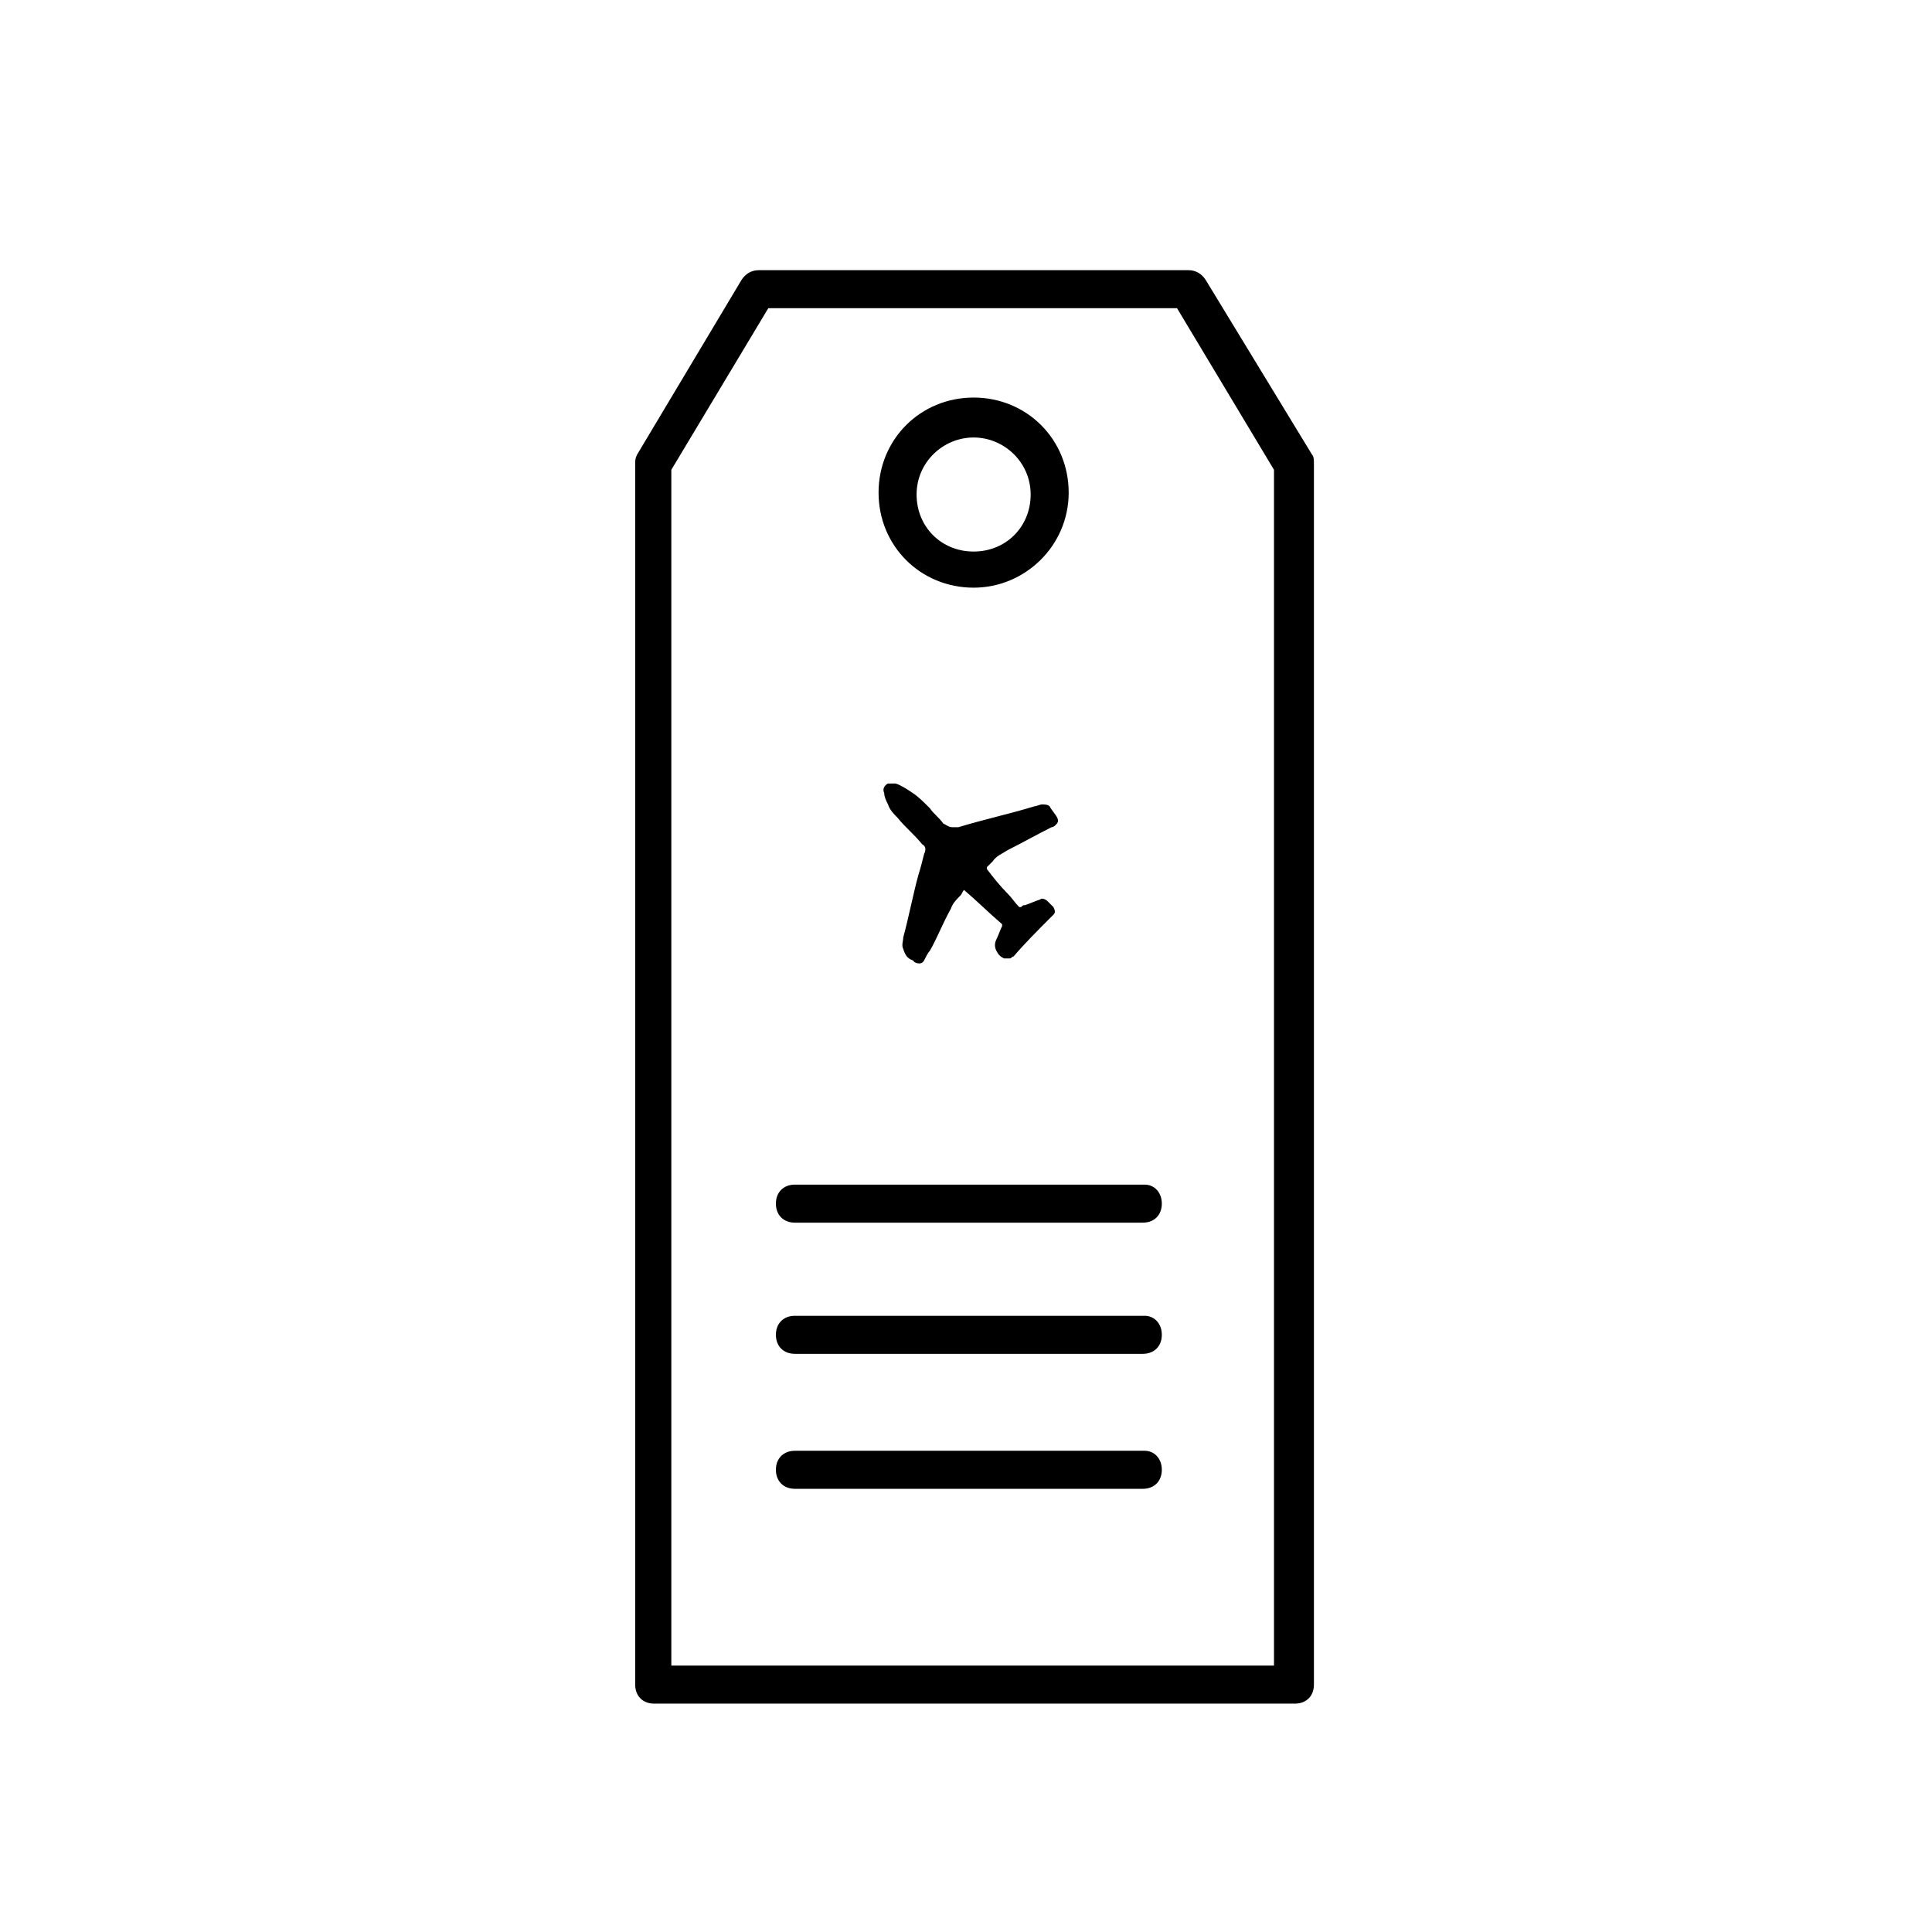 <?xml version="1.0" encoding="UTF-8"?>
<!-- The Best Svg Icon site in the world: iconSvg.co, Visit us! https://iconsvg.co -->
<svg fill="#000000" width="800px" height="800px" version="1.1" viewBox="144 144 512 512" xmlns="http://www.w3.org/2000/svg">
 <g>
  <path d="m411.08 369.27c4.031-2.016 7.559-4.031 11.586-6.047 0.504 0 1.008-0.504 1.008-0.504 0.504-0.504 1.008-1.008 0.504-2.016-0.504-1.008-1.512-2.016-2.016-3.023-0.504-0.504-1.512-0.504-2.016-0.504-0.504 0-1.512 0.504-2.016 0.504-6.551 2.016-13.602 3.527-20.152 5.543h-1.512c-1.008 0-1.512-0.504-2.519-1.008-1.008-1.512-2.519-2.519-3.527-4.031-1.512-1.512-3.023-3.023-4.535-4.031-1.512-1.008-3.023-2.016-4.535-2.519h-2.016c-1.008 0.504-1.512 1.512-1.008 2.519 0 1.008 0.504 2.016 1.008 3.023 0.504 1.512 1.512 2.519 2.519 3.527 2.016 2.519 4.535 4.535 6.551 7.055 1.008 0.504 1.008 1.512 0.504 2.519-0.504 2.016-1.008 4.031-1.512 5.543-1.512 5.543-2.519 11.082-4.031 16.625 0 1.008-0.504 2.016 0 3.023 0.504 1.512 1.008 2.519 2.519 3.023 0 0 0.504 0.504 0.504 0.504 1.008 0.504 2.016 0.504 2.519-0.504 0.504-1.008 1.008-2.016 1.512-2.519 2.016-3.527 3.527-7.559 5.543-11.082 0.504-1.512 1.512-2.519 2.519-3.527 0.504-0.504 0.504-1.008 1.008-1.512 3.527 3.023 6.551 6.047 10.078 9.07v0.504c-0.504 1.008-1.008 2.519-1.512 3.527-0.504 1.008-0.504 2.016 0 3.023 0.504 1.008 1.008 1.512 2.016 2.016h1.512c0.504 0 0.504-0.504 1.008-0.504 3.023-3.527 6.551-7.055 9.574-10.078l1.008-1.008c0.504-0.504 0.504-1.008 0-2.016-0.504-0.504-1.008-1.008-1.512-1.512-0.504-0.504-1.512-1.008-2.016-0.504-1.512 0.504-2.519 1.008-4.031 1.512-0.504 0-0.504 0-1.008 0.504h-0.504c-1.008-1.008-2.016-2.519-3.023-3.527-2.016-2.016-4.031-4.535-5.543-6.551v-0.504c0.504-0.504 1.008-1.008 1.512-1.512 1.008-1.512 2.519-2.016 4.031-3.023z"/>
  <path d="m447.36 457.94h-92.699c-3.023 0-5.039 2.016-5.039 5.039 0 3.023 2.016 5.039 5.039 5.039h92.195c3.023 0 5.039-2.016 5.039-5.039 0-3.023-2.016-5.039-4.535-5.039z"/>
  <path d="m447.36 492.7h-92.699c-3.023 0-5.039 2.016-5.039 5.039 0 3.023 2.016 5.039 5.039 5.039h92.195c3.023 0 5.039-2.016 5.039-5.039 0-3.023-2.016-5.039-4.535-5.039z"/>
  <path d="m447.36 528.47h-92.699c-3.023 0-5.039 2.016-5.039 5.039 0 3.023 2.016 5.039 5.039 5.039h92.195c3.023 0 5.039-2.016 5.039-5.039 0-3.023-2.016-5.039-4.535-5.039z"/>
  <path d="m463.48 218.12c-1.008-1.512-2.519-2.519-4.535-2.519h-113.86c-2.016 0-3.527 1.008-4.535 2.519l-27.711 46.352c-0.504 1.008-0.504 1.512-0.504 2.519v323.45c0 3.023 2.016 5.039 5.039 5.039h169.79c3.023 0 5.039-2.016 5.039-5.039v-323.45c0-1.008 0-2.016-0.504-2.519zm18.141 367.28h-159.71v-316.9l25.695-42.824h108.32l25.695 42.824z"/>
  <path d="m402.02 299.74c13.602 0 25.191-11.082 25.191-25.191 0-14.105-11.082-25.191-25.191-25.191-14.105 0-25.191 11.082-25.191 25.191 0 14.105 11.082 25.191 25.191 25.191zm0-39.801c8.062 0 15.113 6.551 15.113 15.113 0 8.566-6.551 15.113-15.113 15.113-8.566 0-15.113-6.551-15.113-15.113-0.004-8.566 7.051-15.113 15.113-15.113z"/>
 </g>
</svg>